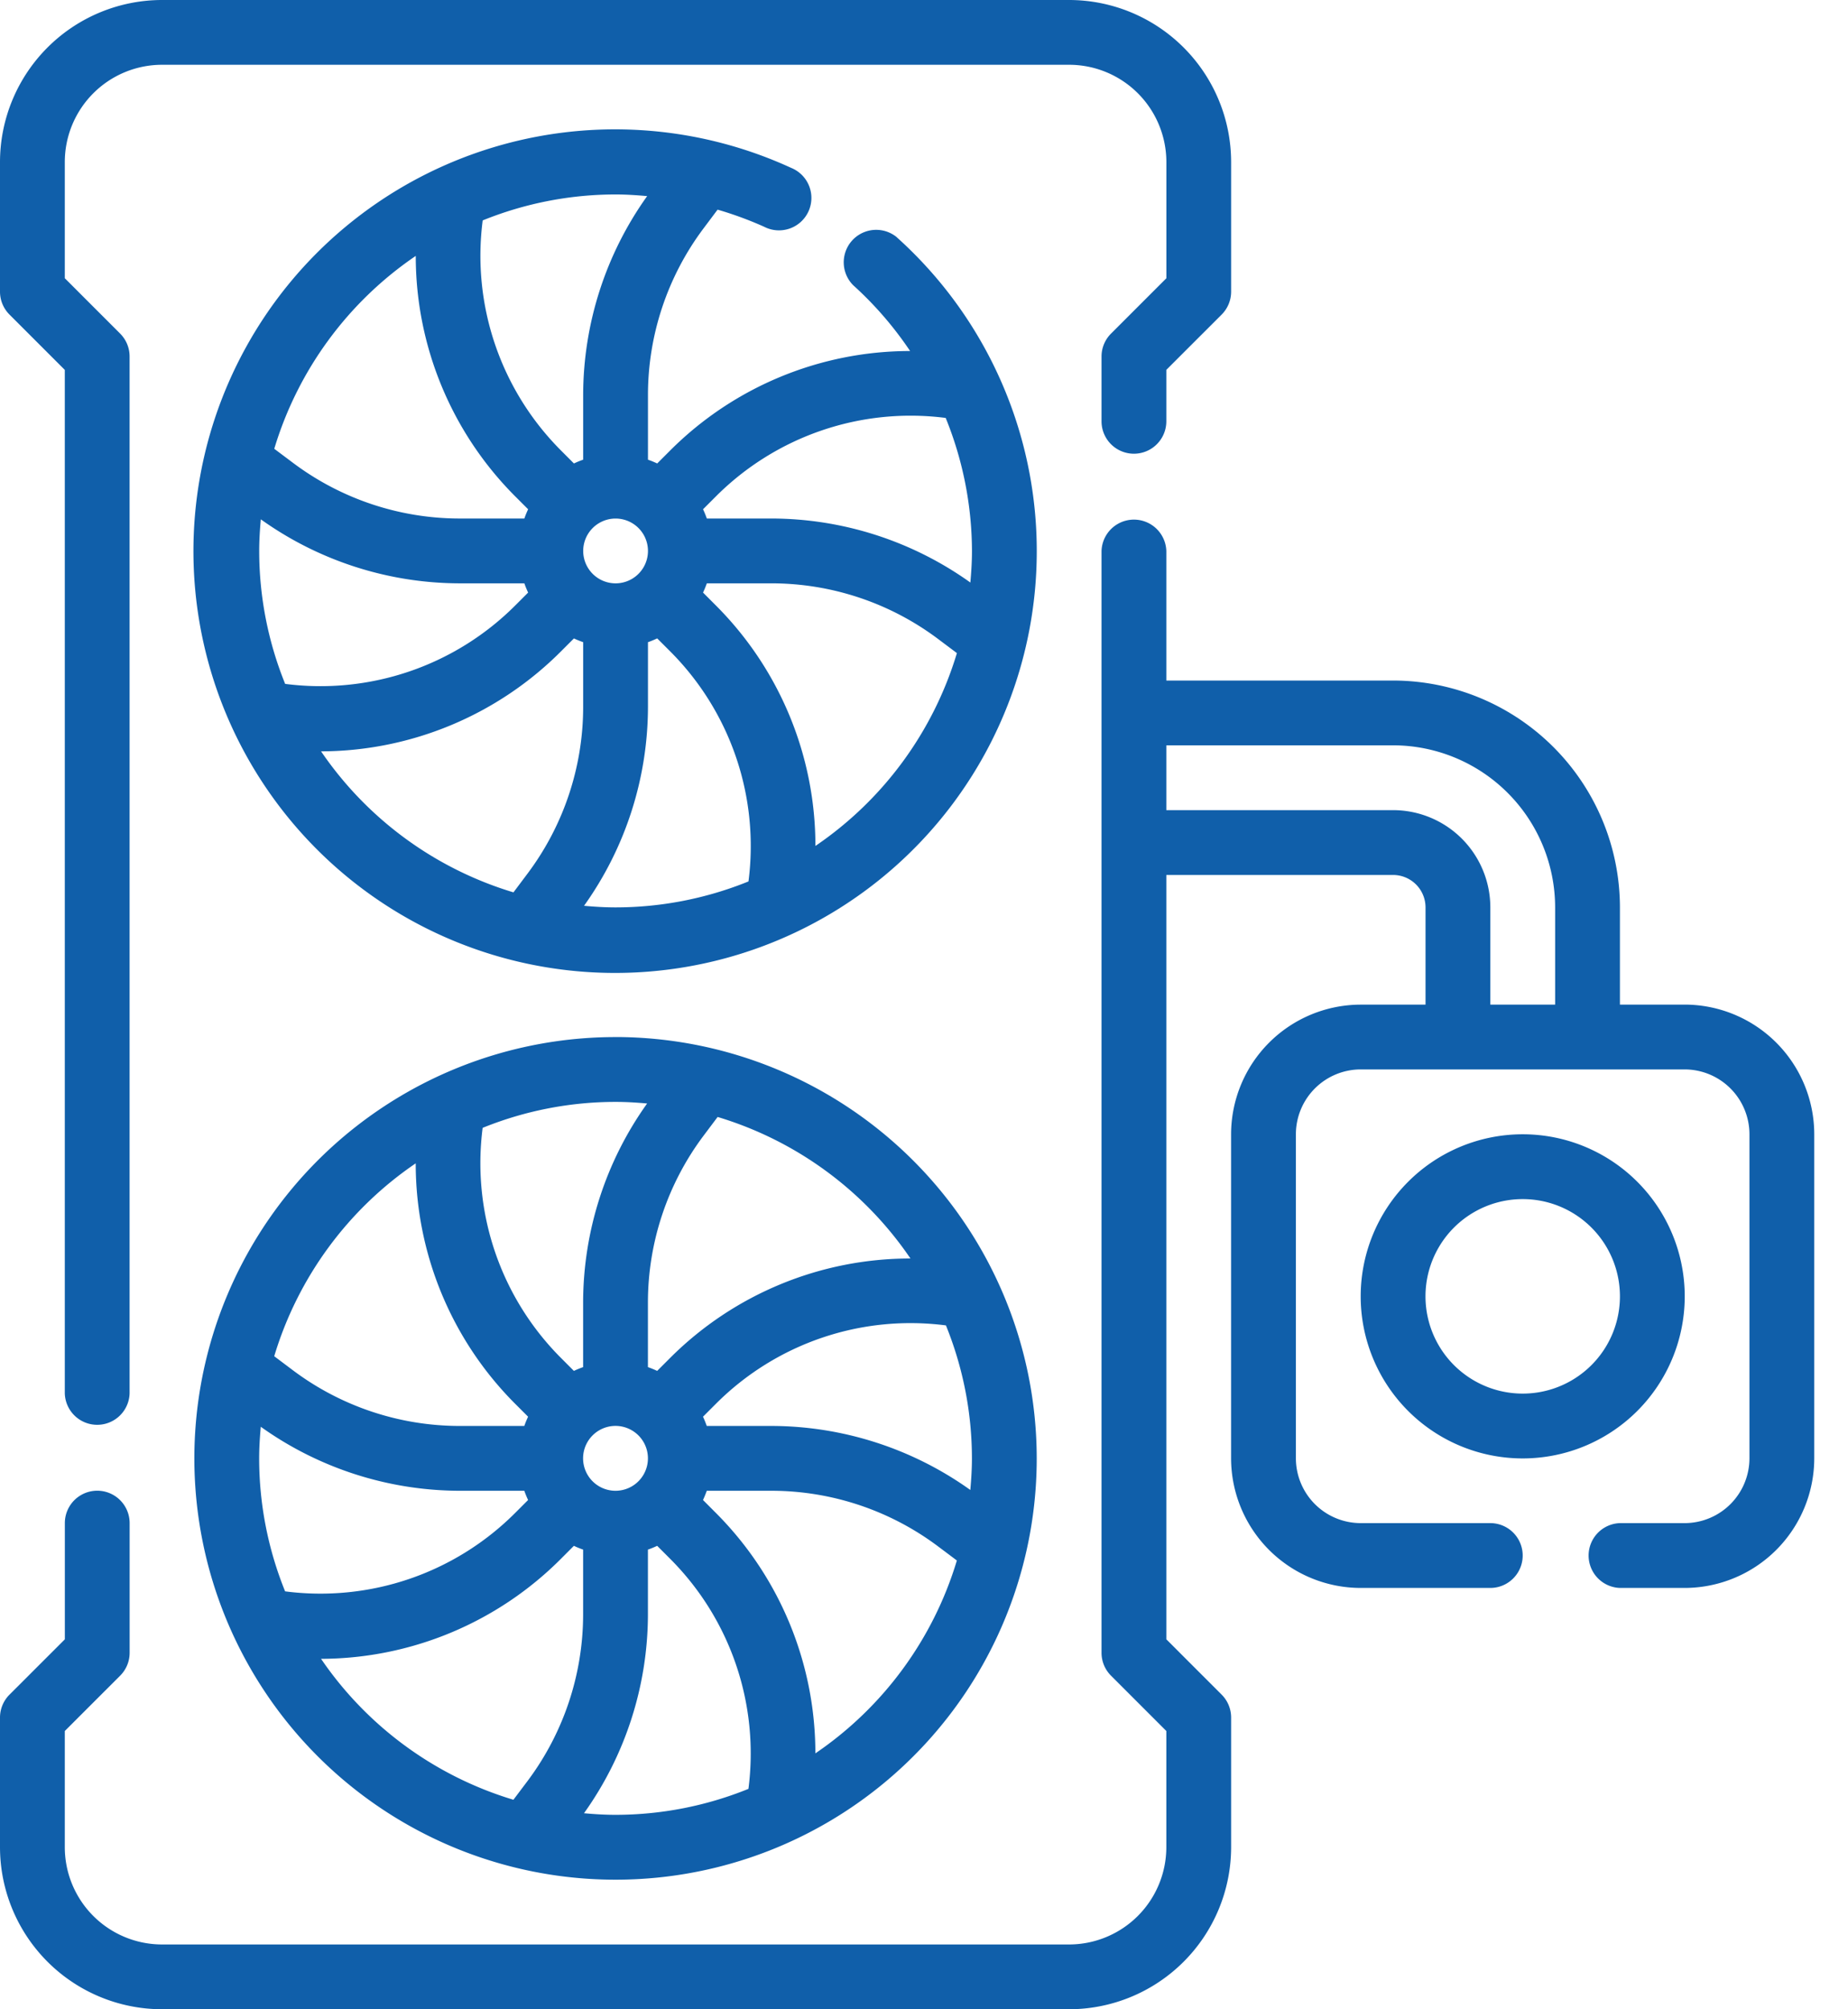 <svg xmlns="http://www.w3.org/2000/svg" width="46" height="50" fill="none"><path fill="#105FAA" d="M22.313 5.895a.808.808 0 0 0-1.076 1.202 8.847 8.847 0 0 1 1.417 1.638 8.45 8.45 0 0 0-5.97 2.473l-.325.325a2.355 2.355 0 0 0-.23-.094v-1.62a6.917 6.917 0 0 1 1.376-4.126l.357-.476a8.95 8.95 0 0 1 1.157.425.807.807 0 1 0 .673-1.465 10.496 10.496 0 1 0 2.62 1.718ZM23.54 10.4a8.855 8.855 0 0 1 .654 3.31c0 .265-.017.526-.04.786a8.539 8.539 0 0 0-4.94-1.593h-1.62a2.38 2.38 0 0 0-.094-.23l.324-.324A6.85 6.85 0 0 1 23.54 10.4ZM6.452 13.71c0-.266.017-.527.04-.787a8.538 8.538 0 0 0 4.94 1.593h1.62c.027.078.059.155.094.23l-.324.324a6.853 6.853 0 0 1-5.724 1.948 8.813 8.813 0 0 1-.646-3.308Zm9.677 0a.806.806 0 1 1-1.612 0 .806.806 0 0 1 1.612 0Zm-.02-8.83a8.537 8.537 0 0 0-1.593 4.939v1.62a2.367 2.367 0 0 0-.23.094l-.324-.325a6.853 6.853 0 0 1-1.947-5.723 8.813 8.813 0 0 1 3.308-.646c.264 0 .525.018.785.041Zm-5.76 1.489a8.458 8.458 0 0 0 2.473 5.98l.324.324a2.355 2.355 0 0 0-.094.23h-1.62a6.917 6.917 0 0 1-4.126-1.376l-.479-.359a8.904 8.904 0 0 1 3.522-4.8ZM7.992 18.697a8.47 8.47 0 0 0 5.97-2.486l.324-.324c.075.035.152.066.23.093v1.62a6.917 6.917 0 0 1-1.375 4.126l-.36.48a8.903 8.903 0 0 1-4.789-3.509Zm6.545 3.844a8.539 8.539 0 0 0 1.592-4.94v-1.62c.079-.028.155-.06.23-.095l.325.325a6.854 6.854 0 0 1 1.947 5.723 8.814 8.814 0 0 1-3.308.646c-.266 0-.527-.016-.786-.04Zm5.76-1.49a8.456 8.456 0 0 0-2.473-5.98l-.324-.325c.035-.075.067-.152.094-.23h1.62a6.917 6.917 0 0 1 4.125 1.376l.48.36a8.904 8.904 0 0 1-3.522 4.799Zm-4.975 4.756A10.484 10.484 0 1 0 25.806 36.29a10.496 10.496 0 0 0-10.484-10.484Zm2.27 9.677a2.357 2.357 0 0 0-.093-.23l.324-.324a6.845 6.845 0 0 1 5.723-1.948 8.815 8.815 0 0 1 .647 3.309c0 .265-.017.526-.04.786a8.543 8.543 0 0 0-4.94-1.593h-1.62Zm-11.141.806c0-.265.017-.526.04-.786a8.544 8.544 0 0 0 4.94 1.593h1.62c.027.078.059.155.094.23l-.324.324A6.849 6.849 0 0 1 7.097 39.6a8.811 8.811 0 0 1-.646-3.308Zm9.677 0a.807.807 0 1 1-1.614 0 .807.807 0 0 1 1.614 0Zm6.535-4.973a8.457 8.457 0 0 0-5.98 2.472l-.325.325a2.393 2.393 0 0 0-.23-.094V32.4a6.923 6.923 0 0 1 1.376-4.127l.359-.478a8.905 8.905 0 0 1 4.8 3.522Zm-6.555-3.857a8.538 8.538 0 0 0-1.593 4.94v1.62a2.38 2.38 0 0 0-.23.094l-.324-.325a6.854 6.854 0 0 1-1.947-5.723 8.814 8.814 0 0 1 3.308-.646c.265 0 .527.016.786.04Zm-5.76 1.49a8.46 8.46 0 0 0 2.473 5.98l.324.324a2.357 2.357 0 0 0-.094.23h-1.62a6.92 6.92 0 0 1-4.126-1.375l-.479-.36a8.903 8.903 0 0 1 3.522-4.8v.001ZM7.991 41.279a8.466 8.466 0 0 0 5.97-2.487l.324-.325c.075.036.152.067.23.094v1.62a6.923 6.923 0 0 1-1.375 4.127l-.36.478a8.903 8.903 0 0 1-4.789-3.508Zm6.545 3.843a8.539 8.539 0 0 0 1.592-4.941v-1.62c.078-.027.155-.058.23-.094l.325.325a6.853 6.853 0 0 1 1.947 5.723 8.814 8.814 0 0 1-3.308.646c-.266 0-.527-.016-.786-.04Zm5.76-1.49a8.461 8.461 0 0 0-2.473-5.98l-.324-.325c.035-.075.066-.152.094-.23h1.62a6.92 6.92 0 0 1 4.125 1.375l.48.36a8.903 8.903 0 0 1-3.523 4.8Z"></path><path fill="#105FAA" d="M1.613 9.205v25.472a.807.807 0 0 0 1.613 0V8.871a.806.806 0 0 0-.236-.57L1.613 6.924V4.032a2.422 2.422 0 0 1 2.42-2.42h22.58a2.422 2.422 0 0 1 2.42 2.42v2.892l-1.377 1.377a.806.806 0 0 0-.237.57v1.613a.806.806 0 1 0 1.613 0v-1.28l1.377-1.376a.807.807 0 0 0 .236-.57V4.032A4.037 4.037 0 0 0 26.613 0H4.033A4.037 4.037 0 0 0 0 4.032v3.226c0 .214.085.419.236.57l1.377 1.377ZM41.935 25h-1.612v-2.42a5.652 5.652 0 0 0-5.646-5.645h-5.645v-3.226a.807.807 0 0 0-1.613 0v27.42a.803.803 0 0 0 .237.57l1.376 1.376v2.892a2.423 2.423 0 0 1-2.42 2.42H4.033a2.422 2.422 0 0 1-2.42-2.42v-2.892l1.378-1.377a.806.806 0 0 0 .236-.57v-3.226a.806.806 0 0 0-1.613 0v2.892L.236 42.171a.805.805 0 0 0-.236.57v3.226a4.037 4.037 0 0 0 4.032 4.032h22.58a4.037 4.037 0 0 0 4.033-4.032V42.74a.807.807 0 0 0-.236-.57l-1.377-1.377v-19.02h5.645a.808.808 0 0 1 .807.806V25H33.87a3.23 3.23 0 0 0-3.226 3.225v8.064a3.229 3.229 0 0 0 3.226 3.226h3.226a.806.806 0 1 0 0-1.613H33.87a1.615 1.615 0 0 1-1.613-1.613v-8.064a1.615 1.615 0 0 1 1.613-1.613h8.064a1.615 1.615 0 0 1 1.613 1.613v8.064a1.615 1.615 0 0 1-1.613 1.613h-1.612a.807.807 0 0 0 0 1.613h1.612a3.23 3.23 0 0 0 3.226-3.226v-8.064a3.23 3.23 0 0 0-3.226-3.226Zm-7.258-4.84h-5.645v-1.613h5.645a4.037 4.037 0 0 1 4.033 4.033V25h-1.613v-2.42a2.422 2.422 0 0 0-2.42-2.42Z"></path><path fill="#105FAA" d="M41.936 32.259a4.033 4.033 0 1 0-8.066 0 4.033 4.033 0 0 0 8.066 0Zm-4.033 2.42a2.42 2.42 0 1 1 0-4.84 2.42 2.42 0 0 1 0 4.84Z"></path></svg>